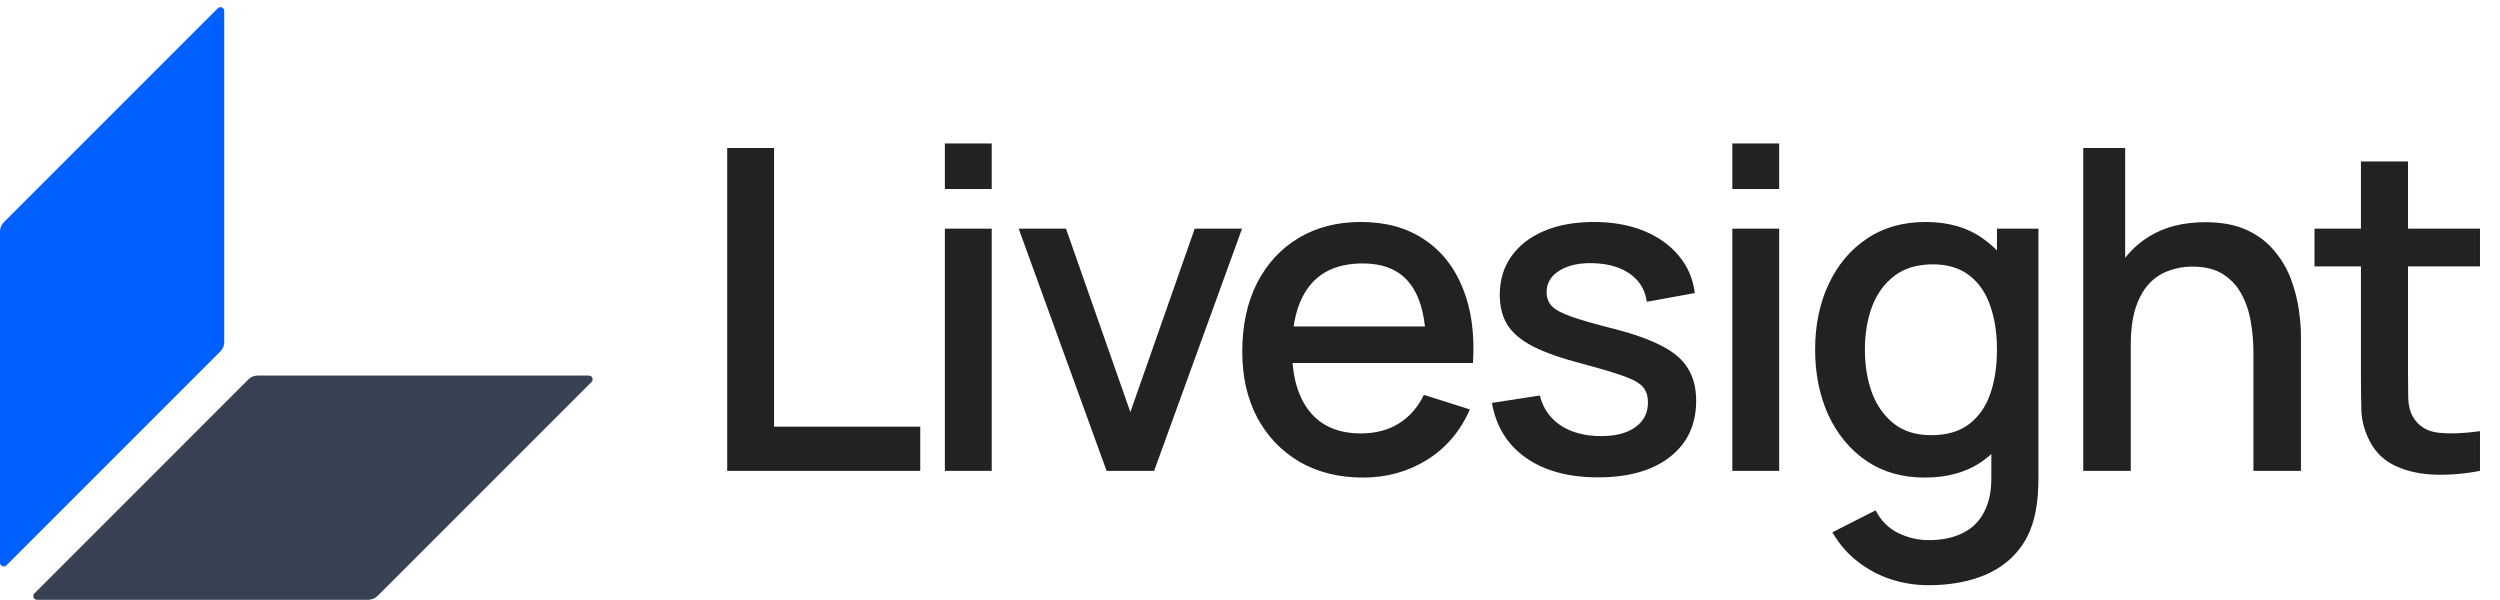 <svg width="1338" height="321" viewBox="0 0 1338 321" fill="none" xmlns="http://www.w3.org/2000/svg">
<path d="M2.05 118.95L116.586 4.414C117.846 3.154 120 4.047 120 5.828V183.101C120 184.957 119.262 186.738 117.95 188.05L60 246L3.414 302.586C2.154 303.846 0 302.953 0 301.172V123.899C0 122.043 0.737 120.263 2.05 118.95Z" fill="#005FFF"/>
<path d="M132.95 203.05L18.414 317.586C17.154 318.846 18.047 321 19.828 321L197.101 321C198.957 321 200.737 320.263 202.05 318.95L316.586 204.414C317.846 203.154 316.953 201 315.172 201L137.899 201C136.043 201 134.263 201.738 132.95 203.05Z" fill="#374151"/>
<path d="M389.2 252V79.2H414.28V228.36H492.52V252H389.2ZM505.694 101.16V76.8H530.774V101.16H505.694ZM505.694 252V122.4H530.774V252H505.694ZM592.249 252L545.209 122.4H570.529L604.969 220.56L639.409 122.4H664.729L617.689 252H592.249ZM729.543 255.6C716.663 255.6 705.343 252.8 695.583 247.2C685.903 241.52 678.343 233.64 672.903 223.56C667.543 213.4 664.863 201.64 664.863 188.28C664.863 174.12 667.503 161.84 672.783 151.44C678.143 141.04 685.583 133 695.103 127.32C704.623 121.64 715.703 118.8 728.343 118.8C741.543 118.8 752.783 121.88 762.063 128.04C771.343 134.12 778.263 142.8 782.823 154.08C787.463 165.36 789.303 178.76 788.343 194.28H763.263V185.16C763.103 170.12 760.223 159 754.623 151.8C749.103 144.6 740.663 141 729.303 141C716.743 141 707.303 144.96 700.983 152.88C694.663 160.8 691.503 172.24 691.503 187.2C691.503 201.44 694.663 212.48 700.983 220.32C707.303 228.08 716.423 231.96 728.343 231.96C736.183 231.96 742.943 230.2 748.623 226.68C754.383 223.08 758.863 217.96 762.063 211.32L786.663 219.12C781.623 230.72 773.983 239.72 763.743 246.12C753.503 252.44 742.103 255.6 729.543 255.6ZM683.343 194.28V174.72H775.863V194.28H683.343ZM855.226 255.48C839.466 255.48 826.626 252 816.706 245.04C806.786 238.08 800.706 228.28 798.466 215.64L824.146 211.68C825.746 218.4 829.426 223.72 835.186 227.64C841.026 231.48 848.266 233.4 856.906 233.4C864.746 233.4 870.866 231.8 875.266 228.6C879.746 225.4 881.986 221 881.986 215.4C881.986 212.12 881.186 209.48 879.586 207.48C878.066 205.4 874.826 203.44 869.866 201.6C864.906 199.76 857.346 197.48 847.186 194.76C836.066 191.88 827.226 188.8 820.666 185.52C814.186 182.16 809.546 178.28 806.746 173.88C804.026 169.4 802.666 164 802.666 157.68C802.666 149.84 804.746 143 808.906 137.16C813.066 131.32 818.906 126.8 826.426 123.6C834.026 120.4 842.906 118.8 853.066 118.8C862.986 118.8 871.826 120.36 879.586 123.48C887.346 126.6 893.626 131.04 898.426 136.8C903.226 142.48 906.106 149.16 907.066 156.84L881.386 161.52C880.506 155.28 877.586 150.36 872.626 146.76C867.666 143.16 861.226 141.2 853.306 140.88C845.706 140.56 839.546 141.84 834.826 144.72C830.106 147.52 827.746 151.4 827.746 156.36C827.746 159.24 828.626 161.68 830.386 163.68C832.226 165.68 835.746 167.6 840.946 169.44C846.146 171.28 853.826 173.48 863.986 176.04C874.866 178.84 883.506 181.96 889.906 185.4C896.306 188.76 900.866 192.8 903.586 197.52C906.386 202.16 907.786 207.8 907.786 214.44C907.786 227.24 903.106 237.28 893.746 244.56C884.466 251.84 871.626 255.48 855.226 255.48ZM927.138 101.16V76.8H952.218V101.16H927.138ZM927.138 252V122.4H952.218V252H927.138ZM1032.05 313.2C1025.09 313.2 1018.33 312.12 1011.77 309.96C1005.29 307.8 999.373 304.6 994.013 300.36C988.653 296.2 984.213 291.04 980.693 284.88L1003.85 273.12C1006.65 278.64 1010.65 282.68 1015.85 285.24C1021.05 287.8 1026.53 289.08 1032.29 289.08C1039.41 289.08 1045.49 287.8 1050.53 285.24C1055.57 282.76 1059.37 279 1061.93 273.96C1064.57 268.92 1065.85 262.68 1065.77 255.24V219H1068.77V122.4H1090.97V255.48C1090.97 258.92 1090.85 262.2 1090.61 265.32C1090.37 268.44 1089.93 271.56 1089.29 274.68C1087.45 283.4 1083.93 290.6 1078.73 296.28C1073.61 301.96 1067.05 306.2 1059.05 309C1051.13 311.8 1042.13 313.2 1032.05 313.2ZM1030.13 255.6C1018.05 255.6 1007.61 252.6 998.813 246.6C990.093 240.6 983.333 232.44 978.533 222.12C973.813 211.72 971.453 200.04 971.453 187.08C971.453 174.04 973.853 162.4 978.653 152.16C983.453 141.84 990.253 133.72 999.053 127.8C1007.93 121.8 1018.45 118.8 1030.61 118.8C1042.85 118.8 1053.13 121.8 1061.45 127.8C1069.85 133.72 1076.17 141.84 1080.41 152.16C1084.73 162.48 1086.89 174.12 1086.89 187.08C1086.89 200.04 1084.73 211.68 1080.41 222C1076.09 232.32 1069.73 240.52 1061.33 246.6C1052.93 252.6 1042.53 255.6 1030.13 255.6ZM1033.61 232.92C1041.85 232.92 1048.57 230.96 1053.77 227.04C1058.97 223.12 1062.77 217.72 1065.17 210.84C1067.57 203.96 1068.77 196.04 1068.77 187.08C1068.77 178.12 1067.53 170.2 1065.05 163.32C1062.65 156.44 1058.89 151.08 1053.77 147.24C1048.73 143.4 1042.29 141.48 1034.45 141.48C1026.13 141.48 1019.29 143.52 1013.93 147.6C1008.57 151.68 1004.57 157.16 1001.93 164.04C999.373 170.92 998.093 178.6 998.093 187.08C998.093 195.64 999.373 203.4 1001.93 210.36C1004.57 217.24 1008.49 222.72 1013.69 226.8C1018.97 230.88 1025.61 232.92 1033.61 232.92ZM1206.03 252V188.28C1206.03 183.24 1205.59 178.08 1204.71 172.8C1203.91 167.44 1202.31 162.48 1199.91 157.92C1197.59 153.36 1194.27 149.68 1189.95 146.88C1185.71 144.08 1180.15 142.68 1173.27 142.68C1168.79 142.68 1164.55 143.44 1160.55 144.96C1156.55 146.4 1153.03 148.76 1149.99 152.04C1147.03 155.32 1144.67 159.64 1142.91 165C1141.23 170.36 1140.39 176.88 1140.39 184.56L1124.79 178.68C1124.79 166.92 1126.99 156.56 1131.39 147.6C1135.79 138.56 1142.11 131.52 1150.35 126.48C1158.59 121.44 1168.55 118.92 1180.23 118.92C1189.19 118.92 1196.71 120.36 1202.79 123.24C1208.87 126.12 1213.79 129.92 1217.55 134.64C1221.39 139.28 1224.31 144.36 1226.31 149.88C1228.31 155.4 1229.67 160.8 1230.39 166.08C1231.11 171.36 1231.47 176 1231.47 180V252H1206.03ZM1114.95 252V79.2H1137.39V172.44H1140.39V252H1114.95ZM1327.29 252C1319.13 253.6 1311.13 254.28 1303.29 254.04C1295.45 253.8 1288.45 252.28 1282.29 249.48C1276.13 246.68 1271.49 242.28 1268.37 236.28C1265.57 230.92 1264.05 225.48 1263.81 219.96C1263.65 214.36 1263.57 208.04 1263.57 201V86.4H1288.77V199.8C1288.77 205 1288.81 209.52 1288.89 213.36C1289.05 217.2 1289.89 220.44 1291.41 223.08C1294.29 228.04 1298.85 230.88 1305.09 231.6C1311.41 232.24 1318.81 231.96 1327.29 230.76V252ZM1238.73 142.56V122.4H1327.29V142.56H1238.73Z" fill="#222222"/>
</svg>
